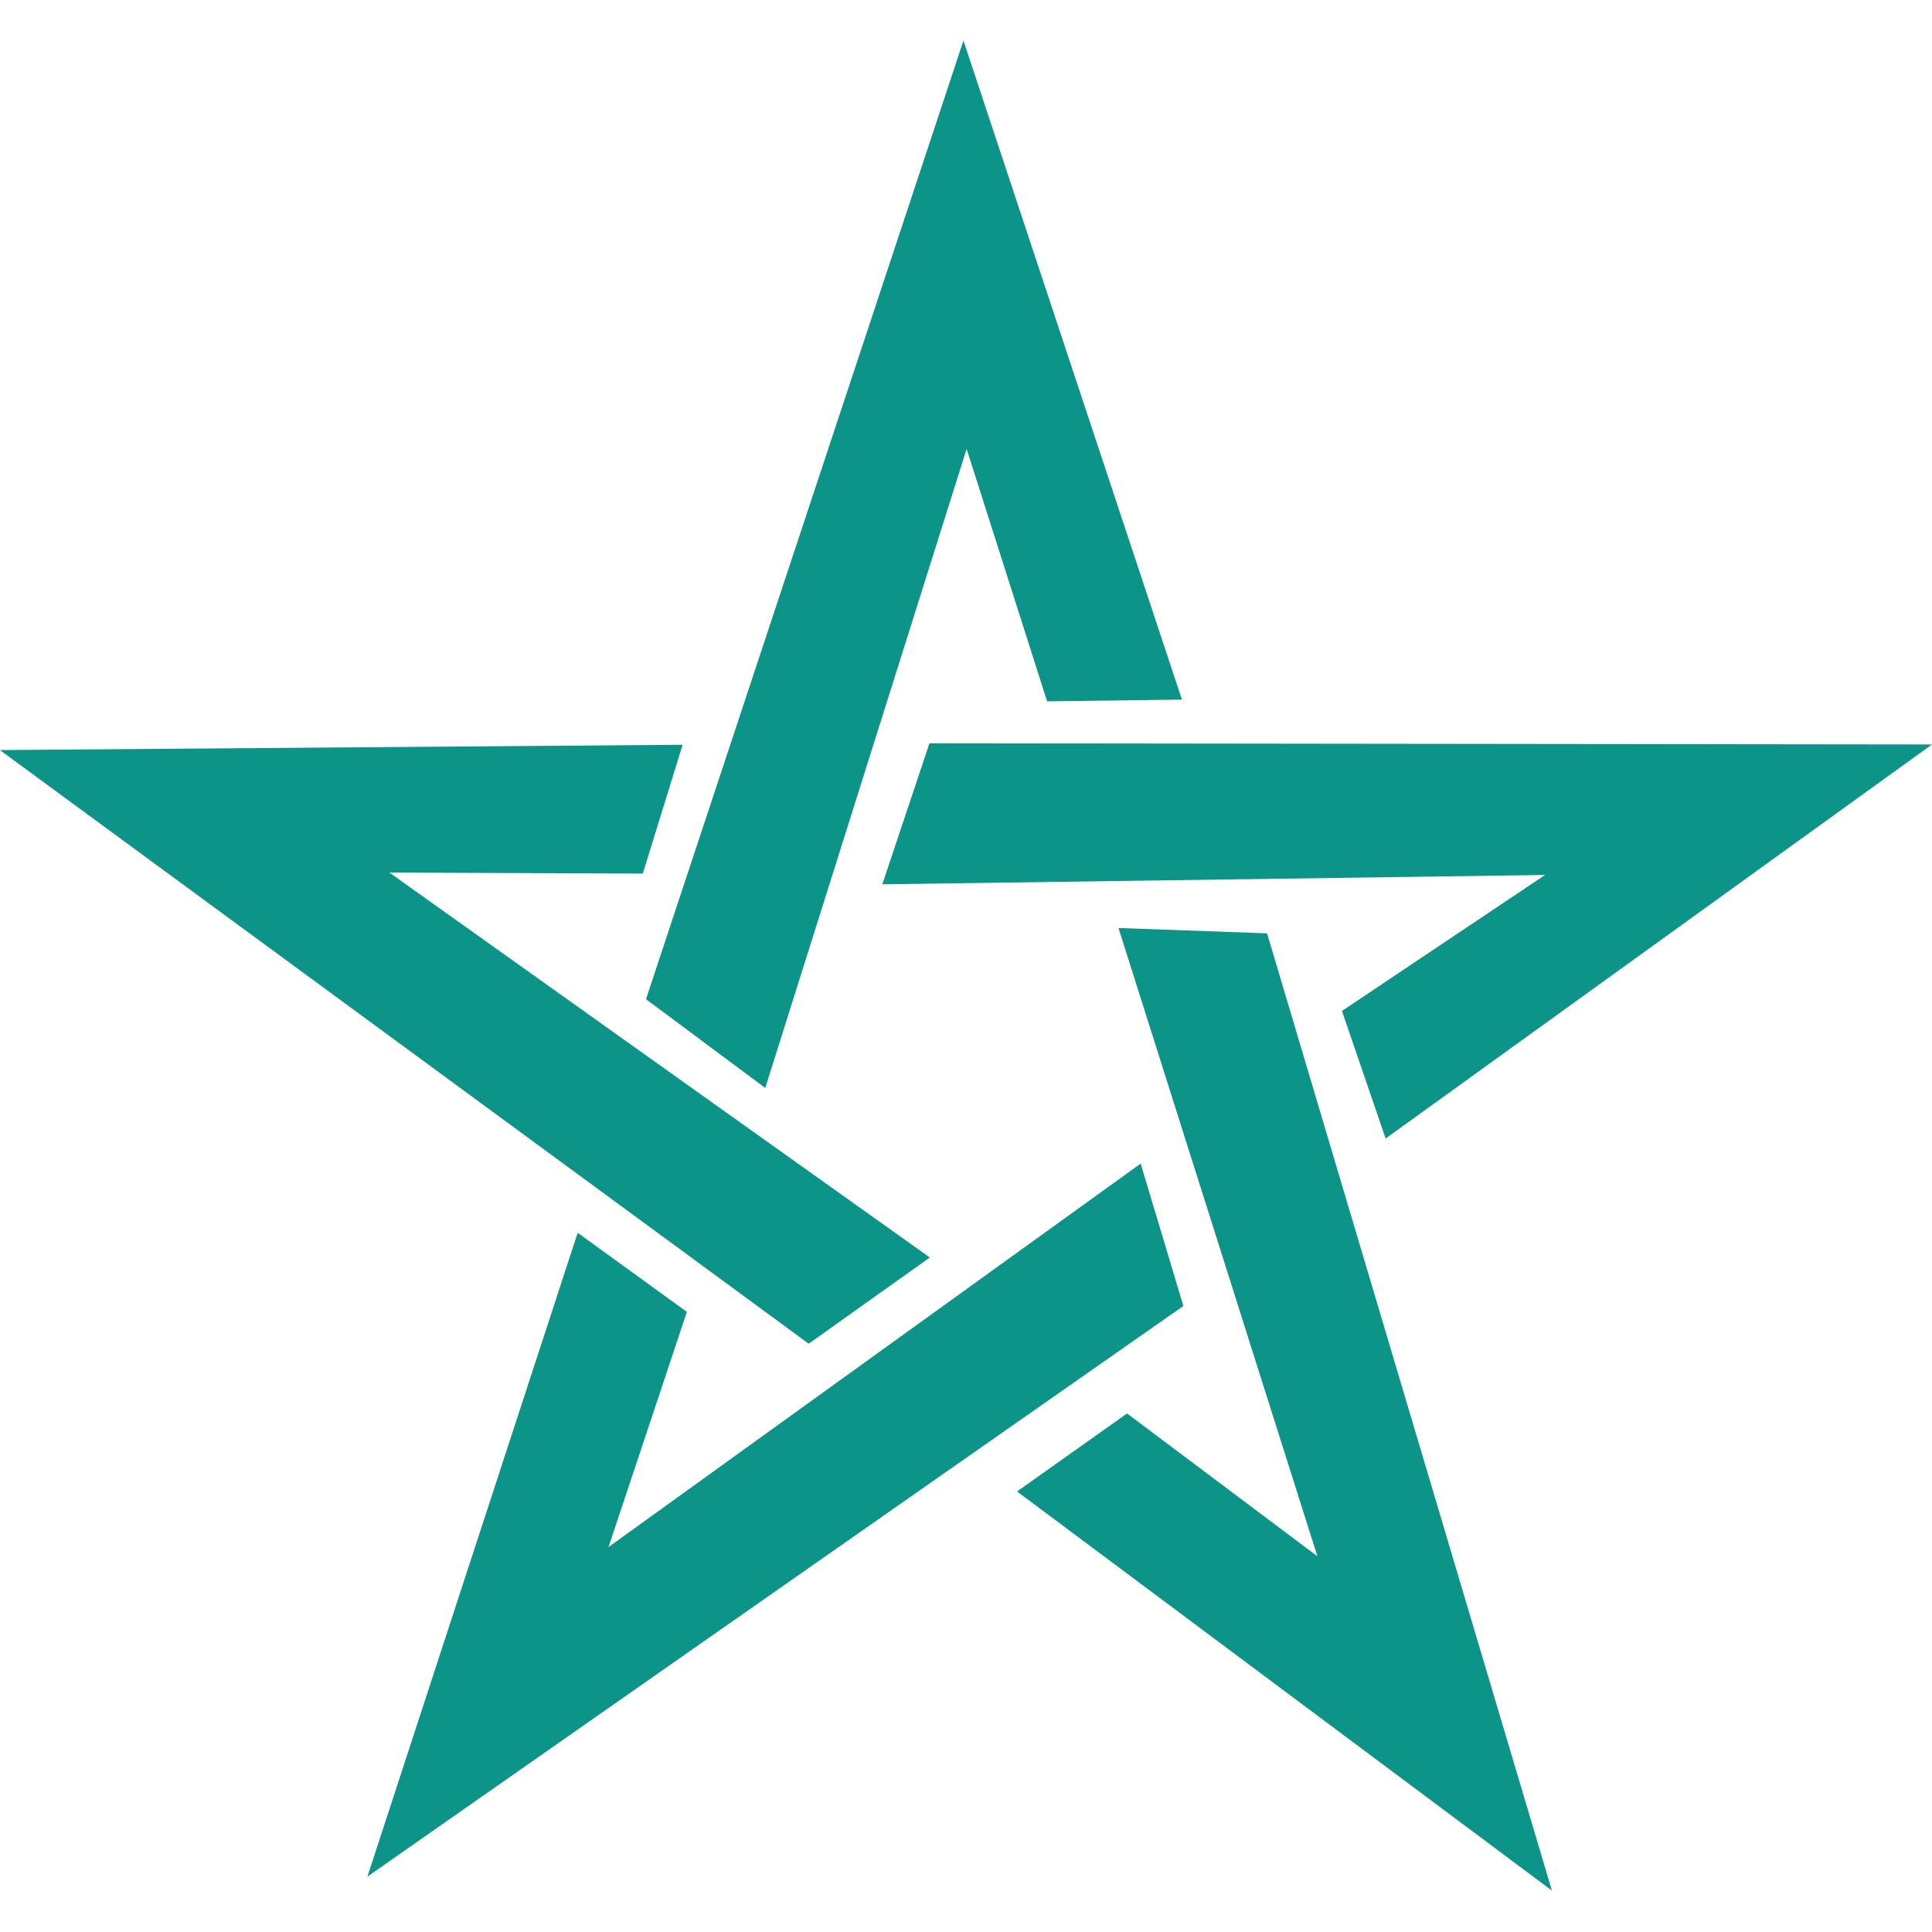 <svg xmlns="http://www.w3.org/2000/svg" version="1.1" xmlns:xlink="http://www.w3.org/1999/xlink" width="500" height="500"><svg xmlns="http://www.w3.org/2000/svg" xmlns:xlink="http://www.w3.org/1999/xlink" width="500" zoomAndPan="magnify" viewBox="0 0 375 375" height="500" preserveAspectRatio="xMidYMid meet" version="1.0"><defs><clipPath id="SvgjsClipPath1045"><path d="M 0 7.84 L 375 7.84 L 375 367 L 0 367 Z M 0 7.84 " clip-rule="nonzero"></path></clipPath></defs><g clip-path="url(#7f7814a6d4)"><path fill="#0d9488" d="M 229.691 253.492 L 71.316 364.25 L 112.125 239.281 L 133.32 254.633 L 118.113 300.285 L 221.402 225.852 Z M 245.938 181.16 L 301.223 366.961 L 197.41 289.492 L 218.762 274.355 L 255.707 302.078 L 217.098 180.125 Z M 180.406 144.27 L 375 144.5 L 268.953 220.984 L 260.469 196.227 L 299.898 169.828 L 171.258 171.645 Z M 125.387 193.941 L 187.004 7.871 L 229.414 135.793 L 203.242 136.125 L 187.621 87.125 L 148.535 211.176 Z M 156.965 260.812 L -0.027 145.586 L 132.496 144.559 L 124.766 169.562 L 75.578 169.363 L 180.48 244.082 Z M 156.965 260.812 " fill-opacity="1" fill-rule="evenodd"></path></g></svg><style>@media (prefers-color-scheme: light) { :root { filter: none; } }
@media (prefers-color-scheme: dark) { :root { filter: none; } }
</style></svg>
